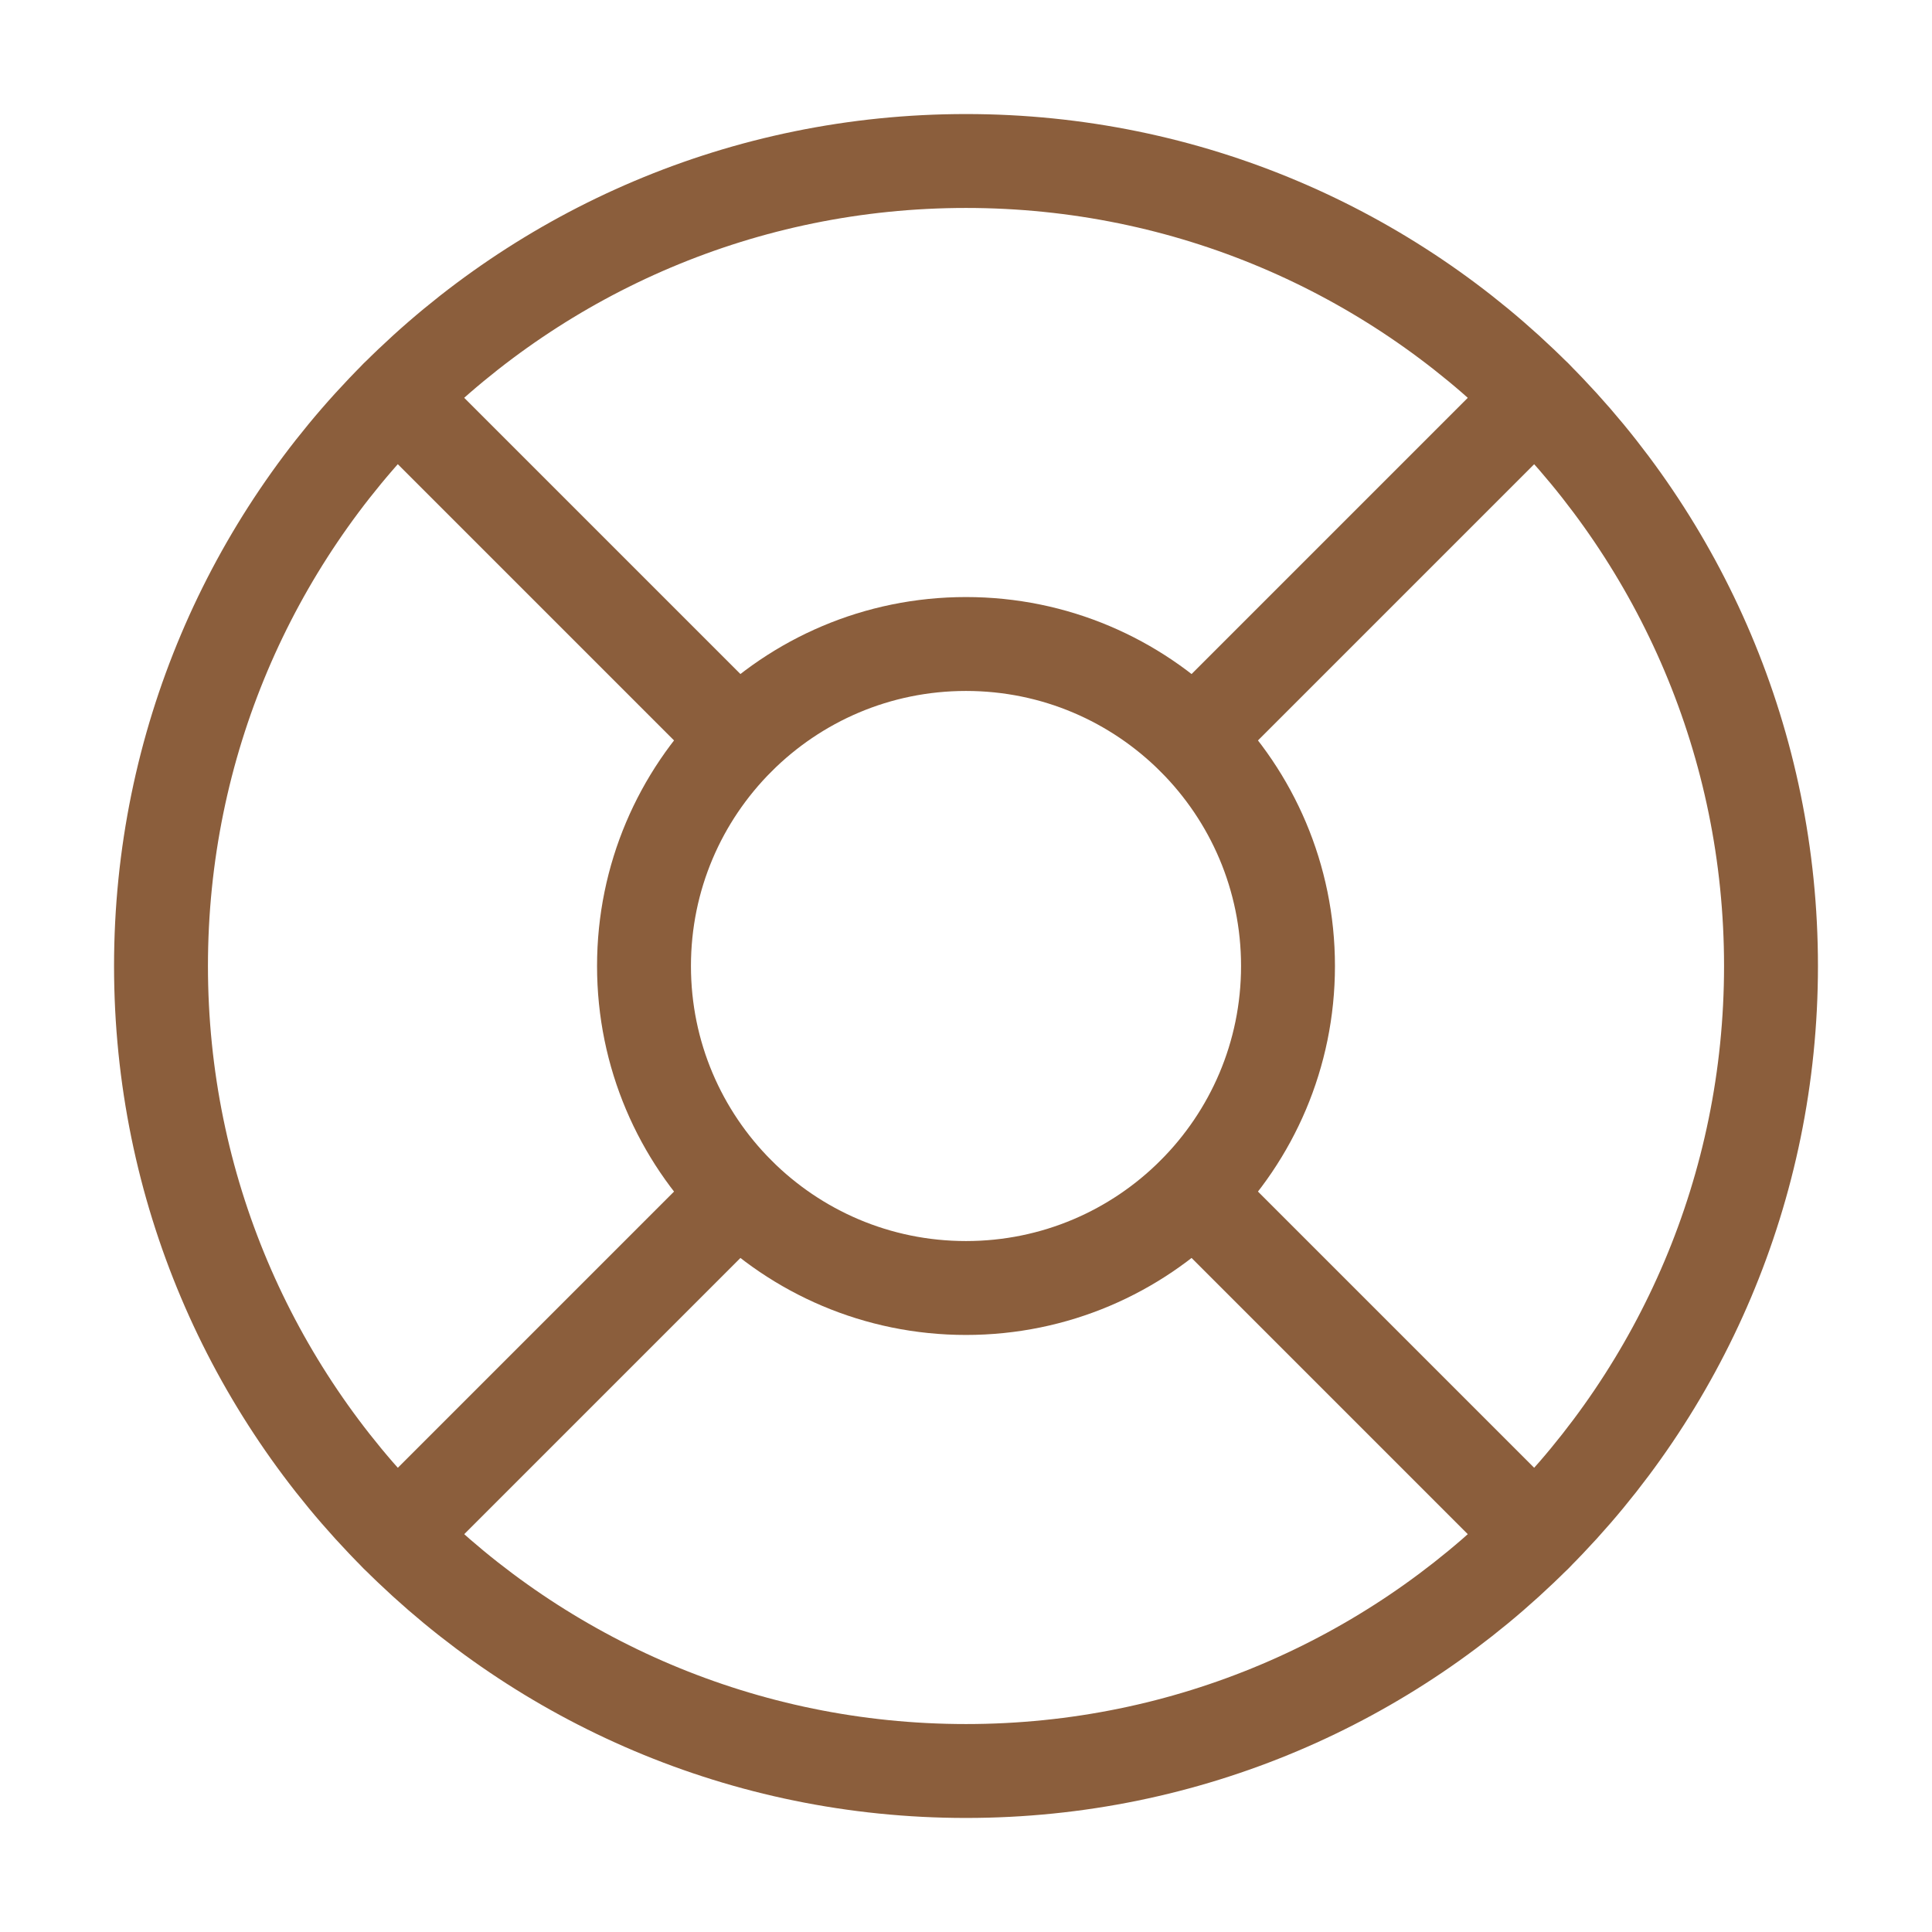 <svg width="48" height="48" viewBox="0 0 48 48" fill="none" xmlns="http://www.w3.org/2000/svg">
<path d="M24 44C35.046 44 44 35.046 44 24C44 12.954 35.046 4 24 4C12.954 4 4 12.954 4 24C4 35.046 12.954 44 24 44Z" stroke="#8B5E3C" stroke-width="2.333" stroke-linecap="round" stroke-linejoin="round"/>
<path d="M9.86 9.86L18.34 18.34" stroke="#8B5E3C" stroke-width="2.333" stroke-linecap="round" stroke-linejoin="round"/>
<path d="M29.66 18.34L38.14 9.86" stroke="#8B5E3C" stroke-width="2.333" stroke-linecap="round" stroke-linejoin="round"/>
<path d="M29.66 29.66L38.14 38.14" stroke="#8B5E3C" stroke-width="2.333" stroke-linecap="round" stroke-linejoin="round"/>
<path d="M18.34 29.66L9.86 38.14" stroke="#8B5E3C" stroke-width="2.333" stroke-linecap="round" stroke-linejoin="round"/>
<path d="M24 32C28.418 32 32 28.418 32 24C32 19.582 28.418 16 24 16C19.582 16 16 19.582 16 24C16 28.418 19.582 32 24 32Z" stroke="#8B5E3C" stroke-width="2.333" stroke-linecap="round" stroke-linejoin="round"/>
</svg>
